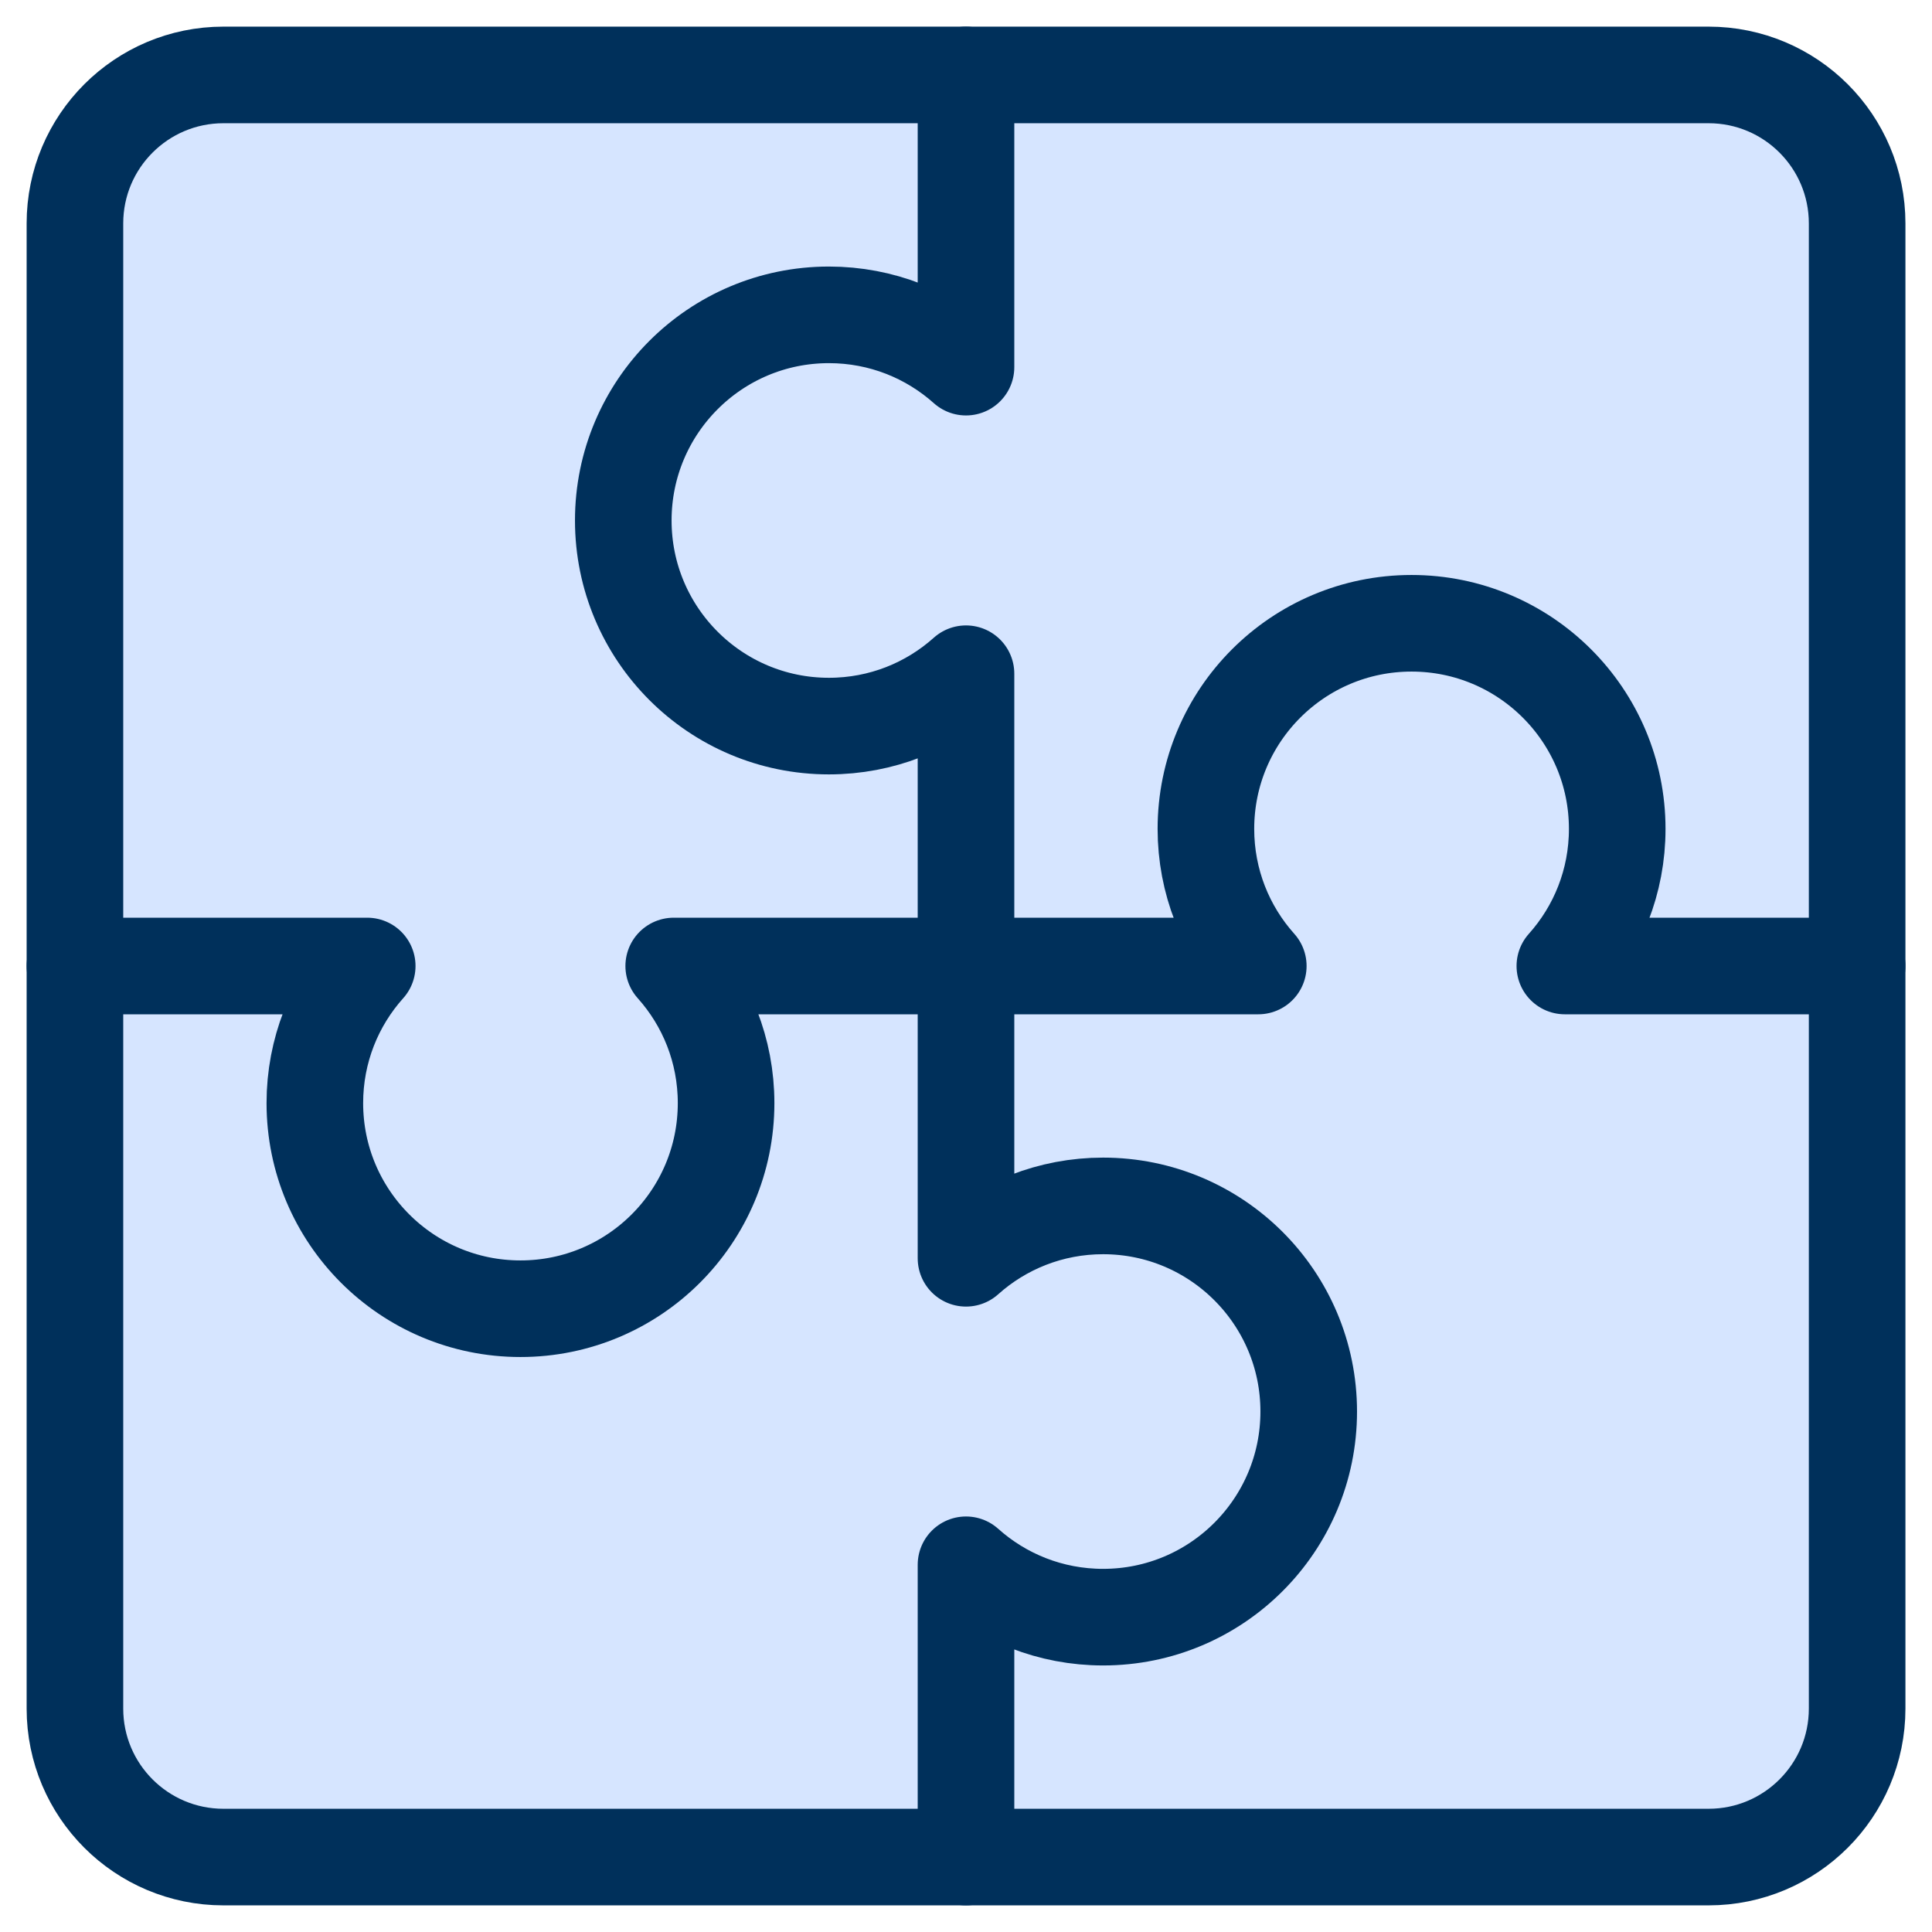 <svg width="28" height="28" viewBox="0 0 28 28" fill="none" xmlns="http://www.w3.org/2000/svg">
<path d="M24.762 1.086H3.238C2.05 1.086 1.086 2.049 1.086 3.238V24.762C1.086 25.951 2.05 26.914 3.238 26.914H24.762C25.951 26.914 26.915 25.951 26.915 24.762V3.238C26.915 2.049 25.951 1.086 24.762 1.086Z" fill="#D6E5FF"/>
<path d="M24.762 1.086H3.238C2.05 1.086 1.086 2.049 1.086 3.238V24.762C1.086 25.951 2.05 26.914 3.238 26.914H24.762C25.951 26.914 26.915 25.951 26.915 24.762V3.238C26.915 2.049 25.951 1.086 24.762 1.086Z" stroke="#00305B" stroke-width="1.4" stroke-linecap="round" stroke-linejoin="round"/>
<path d="M14 1.086V5.321C13.473 4.85 12.777 4.563 12.013 4.563C10.367 4.563 9.033 5.897 9.033 7.543C9.033 9.189 10.367 10.523 12.013 10.523C12.777 10.523 13.473 10.236 14 9.764V18.236C14.527 17.764 15.224 17.477 15.987 17.477C17.633 17.477 18.967 18.811 18.967 20.457C18.967 22.103 17.633 23.437 15.987 23.437C15.224 23.437 14.527 23.15 14 22.678V26.914" stroke="#00305B" stroke-width="1.4" stroke-linecap="round" stroke-linejoin="round"/>
<path d="M1.086 14H5.322C4.85 14.527 4.563 15.223 4.563 15.987C4.563 17.633 5.897 18.967 7.543 18.967C9.189 18.967 10.523 17.633 10.523 15.987C10.523 15.223 10.236 14.527 9.764 14H18.236C17.764 13.473 17.477 12.777 17.477 12.013C17.477 10.367 18.811 9.033 20.457 9.033C22.103 9.033 23.438 10.367 23.438 12.013C23.438 12.777 23.151 13.473 22.679 14H26.915" stroke="#00305B" stroke-width="1.4" stroke-linecap="round" stroke-linejoin="round"/>
</svg>
